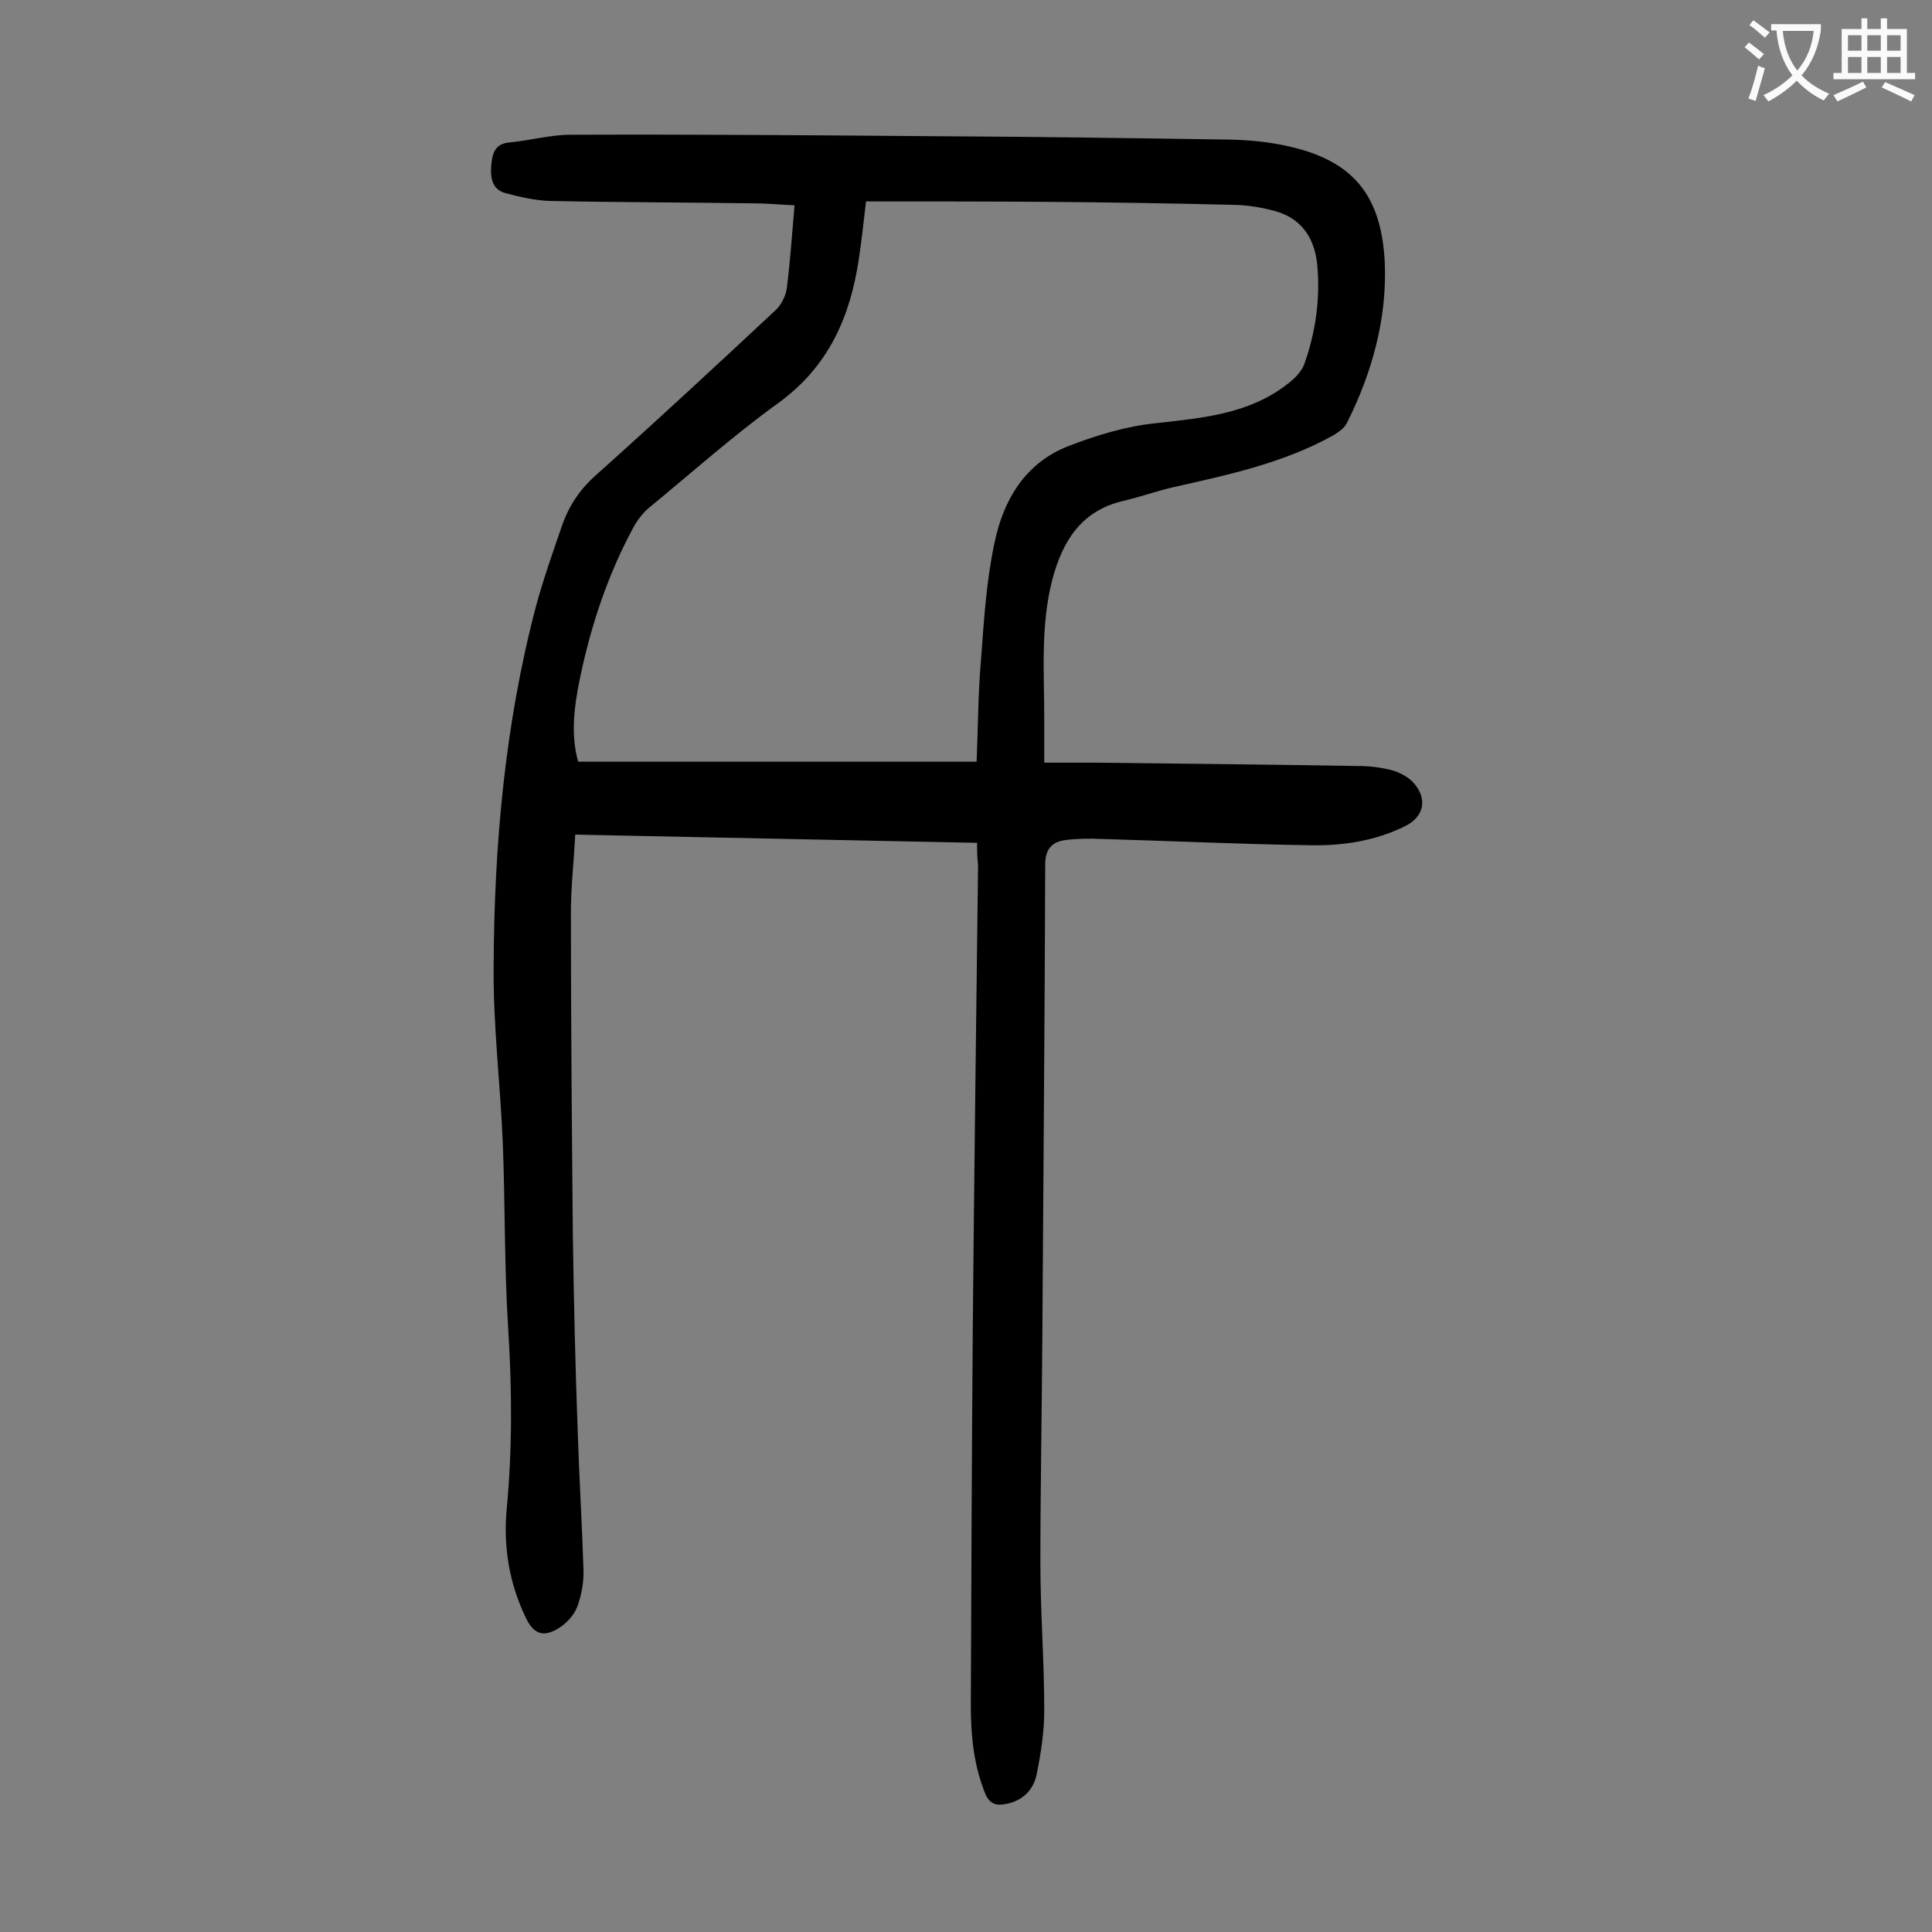 <svg enable-background="new 0 0 400 400" viewBox="0 0 400 400" xmlns="http://www.w3.org/2000/svg"><rect x="0" y="0" width="400" height="400" fill="#808080" stroke="none"/><path d="m202.3 174.5c-27.9-.6-55.4-1.1-83.2-1.7-.3 5.6-.9 10.9-.9 16.2 0 22.2.2 44.4.4 66.6.2 13.5.5 27 1 40.5.3 9.6.9 19.2 1.2 28.8.1 2.6-.4 5.4-1.3 7.8-.7 1.8-2.3 3.5-4 4.5-3.2 1.9-5.1 1-6.7-2.4-3.4-7.1-4.6-14.6-3.9-22.3 1.2-12.6 1.1-25.1.3-37.7-.8-12.7-.6-25.4-1.1-38.1-.5-12.1-2-24.3-1.9-36.4.1-25.2 2.3-50.3 8.8-74.9 1.5-5.5 3.4-10.9 5.3-16.4 1.5-4.4 3.9-7.9 7.5-11 12.4-11.1 24.7-22.5 36.9-33.9 1.1-1.1 2-2.9 2.2-4.4.7-5.6 1.1-11.2 1.6-17.2-2.9-.1-5.6-.4-8.3-.4-14.1-.2-28.3-.2-42.4-.5-3-.1-6.1-.8-9.1-1.6-2.7-.7-3.2-3-3-5.6.2-2.4.6-4.6 3.7-4.9 4.3-.4 8.5-1.6 12.7-1.6 25.1-.1 50.2.1 75.3.3 20.4.1 40.9.4 61.3.7 4.1.1 8.2.5 12.1 1.4 13.5 3 19.2 10.3 19.9 24 .5 11.6-2.6 22.8-7.8 33.2-.5 1.1-1.7 1.9-2.8 2.6-10.4 5.8-21.8 8.2-33.3 10.8-3.4.8-6.8 2-10.2 2.8-8.7 2-12.6 8.3-14.7 16.2-2.5 9.6-1.7 19.3-1.7 29v9h10.8c18.1.2 36.3.4 54.4.7 2.3 0 4.6.3 6.9.9 1.4.4 2.9 1.2 4 2.2 3.4 3.4 2.7 7.4-1.5 9.4-6.1 3-12.7 4-19.3 3.9-14.5-.2-28.9-.9-43.4-1.3-2.4-.1-4.9-.1-7.3.2-2.9.3-4.4 1.8-4.4 5.1-.1 32.7-.4 65.5-.6 98.2-.1 15.5-.4 31-.4 46.4 0 10.2.8 20.3.8 30.5 0 4.5-.7 9-1.6 13.4-.7 3.2-3 5.4-6.4 6-1.9.4-3.3 0-4.2-2.1-2.4-5.9-3-12-3-18.2.1-26 .2-52 .4-78 .3-32.1.7-64.1 1.1-96.2-.2-1.4-.2-2.8-.2-4.5zm-23-132.8c-.5 4.1-.9 8.1-1.5 12-1.8 12-6.3 22.2-16.6 29.7-9.3 6.7-17.9 14.4-26.8 21.7-1.2 1-2.3 2.4-3.1 3.8-5.4 9.9-8.9 20.4-11.2 31.4-1.2 5.8-2 11.7-.4 17.4h82.5c.3-7.4.3-14.2.9-21 .6-8.1 1.1-16.4 2.8-24.3 1.8-8.8 6.3-16.5 15.2-20 5.9-2.3 12.2-4.2 18.4-4.8 9.7-1.1 19.2-1.9 27.2-8.2 1.3-1 2.7-2.4 3.3-3.9 2.4-6.7 3.4-13.7 2.7-20.9-.6-5.4-3.3-9.4-8.7-10.9-2.9-.8-6.1-1.3-9.1-1.3-12.4-.3-24.8-.5-37.1-.6-12.8-.1-25.5-.1-38.5-.1z" fill="#000001"/><g fill="#fafafb"><path d="m362.1 8.8c1.1.8 2.1 1.6 3.1 2.4l-1 1.1c-1.3-1.1-2.3-2-3-2.5zm1.9 4.8c.5.2.9.4 1.4.5-.6 2.3-1.3 4.5-1.9 6.8l-1.5-.5c.8-2.1 1.4-4.3 2-6.8zm-1-9.4c1.3.9 2.4 1.8 3.4 2.5l-1 1.1c-1.4-1.2-2.4-2.1-3.2-2.6zm3.7 2.2v-1.4h10.3v1.2c-.5 3.6-1.8 6.8-4 9.4 1.5 1.6 3.4 2.8 5.7 3.8-.3.4-.7.8-1.1 1.4-2.3-1.1-4.1-2.5-5.6-4.1-1.6 1.6-3.6 3.1-5.9 4.3-.3-.5-.7-.9-1-1.3 2.4-1.1 4.4-2.5 6-4.1-1.9-2.5-3-5.6-3.3-9.3h-1.1zm8.8 0h-6.4c.3 3.3 1.3 6 3 8.2 2-2.3 3.1-5.1 3.4-8.2z"/><path d="m385.3 3.8h1.3v2.2h2.8v-2.2h1.3v2.2h4.1v9.1h1.7v1.3h-16.9v-1.3h1.7v-9.1h4.1v-2.2zm.4 13.1.7 1.2c-1.8.9-3.8 1.9-6 2.9-.2-.4-.5-.8-.8-1.3 2.3-1 4.3-1.9 6.1-2.8zm-3.1-6.4h2.8v-3.2h-2.8zm0 4.6h2.8v-3.3h-2.8zm4-4.6h2.8v-3.2h-2.8zm0 4.6h2.8v-3.3h-2.8zm3.7 1.9c2.1.9 4.1 1.8 6.1 2.7l-.7 1.3c-2.2-1.1-4.2-2-6.1-2.9zm3.2-9.7h-2.8v3.2h2.8zm-2.8 7.8h2.8v-3.3h-2.8z"/></g></svg>